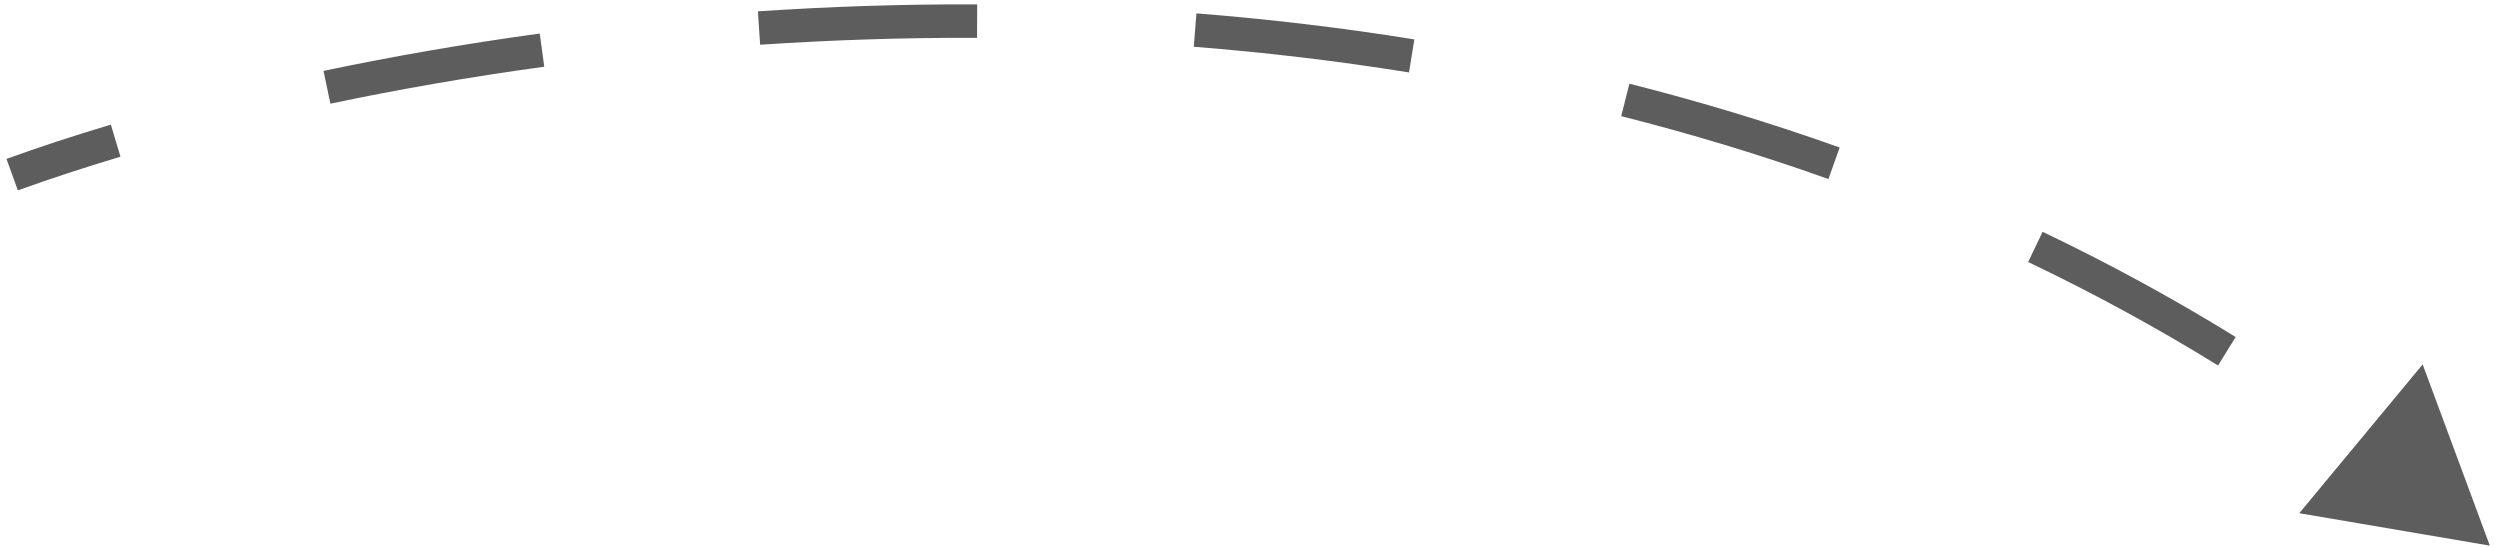 <?xml version="1.0" encoding="UTF-8"?> <svg xmlns="http://www.w3.org/2000/svg" width="224" height="49" viewBox="0 0 224 49" fill="none"> <path d="M223.09 48.89L217.071 32.649L206.015 45.983L223.09 48.89ZM1.599 17.059C4.408 16.044 7.481 15.03 10.794 14.039L9.933 11.165C6.572 12.171 3.445 13.203 0.58 14.237L1.599 17.059ZM29.604 9.289C35.597 8.029 42.013 6.901 48.766 5.978L48.36 3.005C41.535 3.938 35.048 5.078 28.987 6.353L29.604 9.289ZM68.108 4.009C74.412 3.587 80.909 3.366 87.544 3.392L87.556 0.392C80.847 0.366 74.279 0.589 67.907 1.016L68.108 4.009ZM106.962 4.189C113.331 4.693 119.774 5.448 126.247 6.491L126.725 3.53C120.168 2.473 113.644 1.708 107.199 1.198L106.962 4.189ZM145.259 10.408C151.473 11.979 157.674 13.847 163.826 16.044L164.834 13.218C158.589 10.988 152.296 9.093 145.995 7.499L145.259 10.408ZM181.724 23.477C187.486 26.227 193.169 29.308 198.739 32.748L200.315 30.196C194.651 26.697 188.873 23.565 183.016 20.769L181.724 23.477Z" fill="#5D5D5D"></path> </svg> 